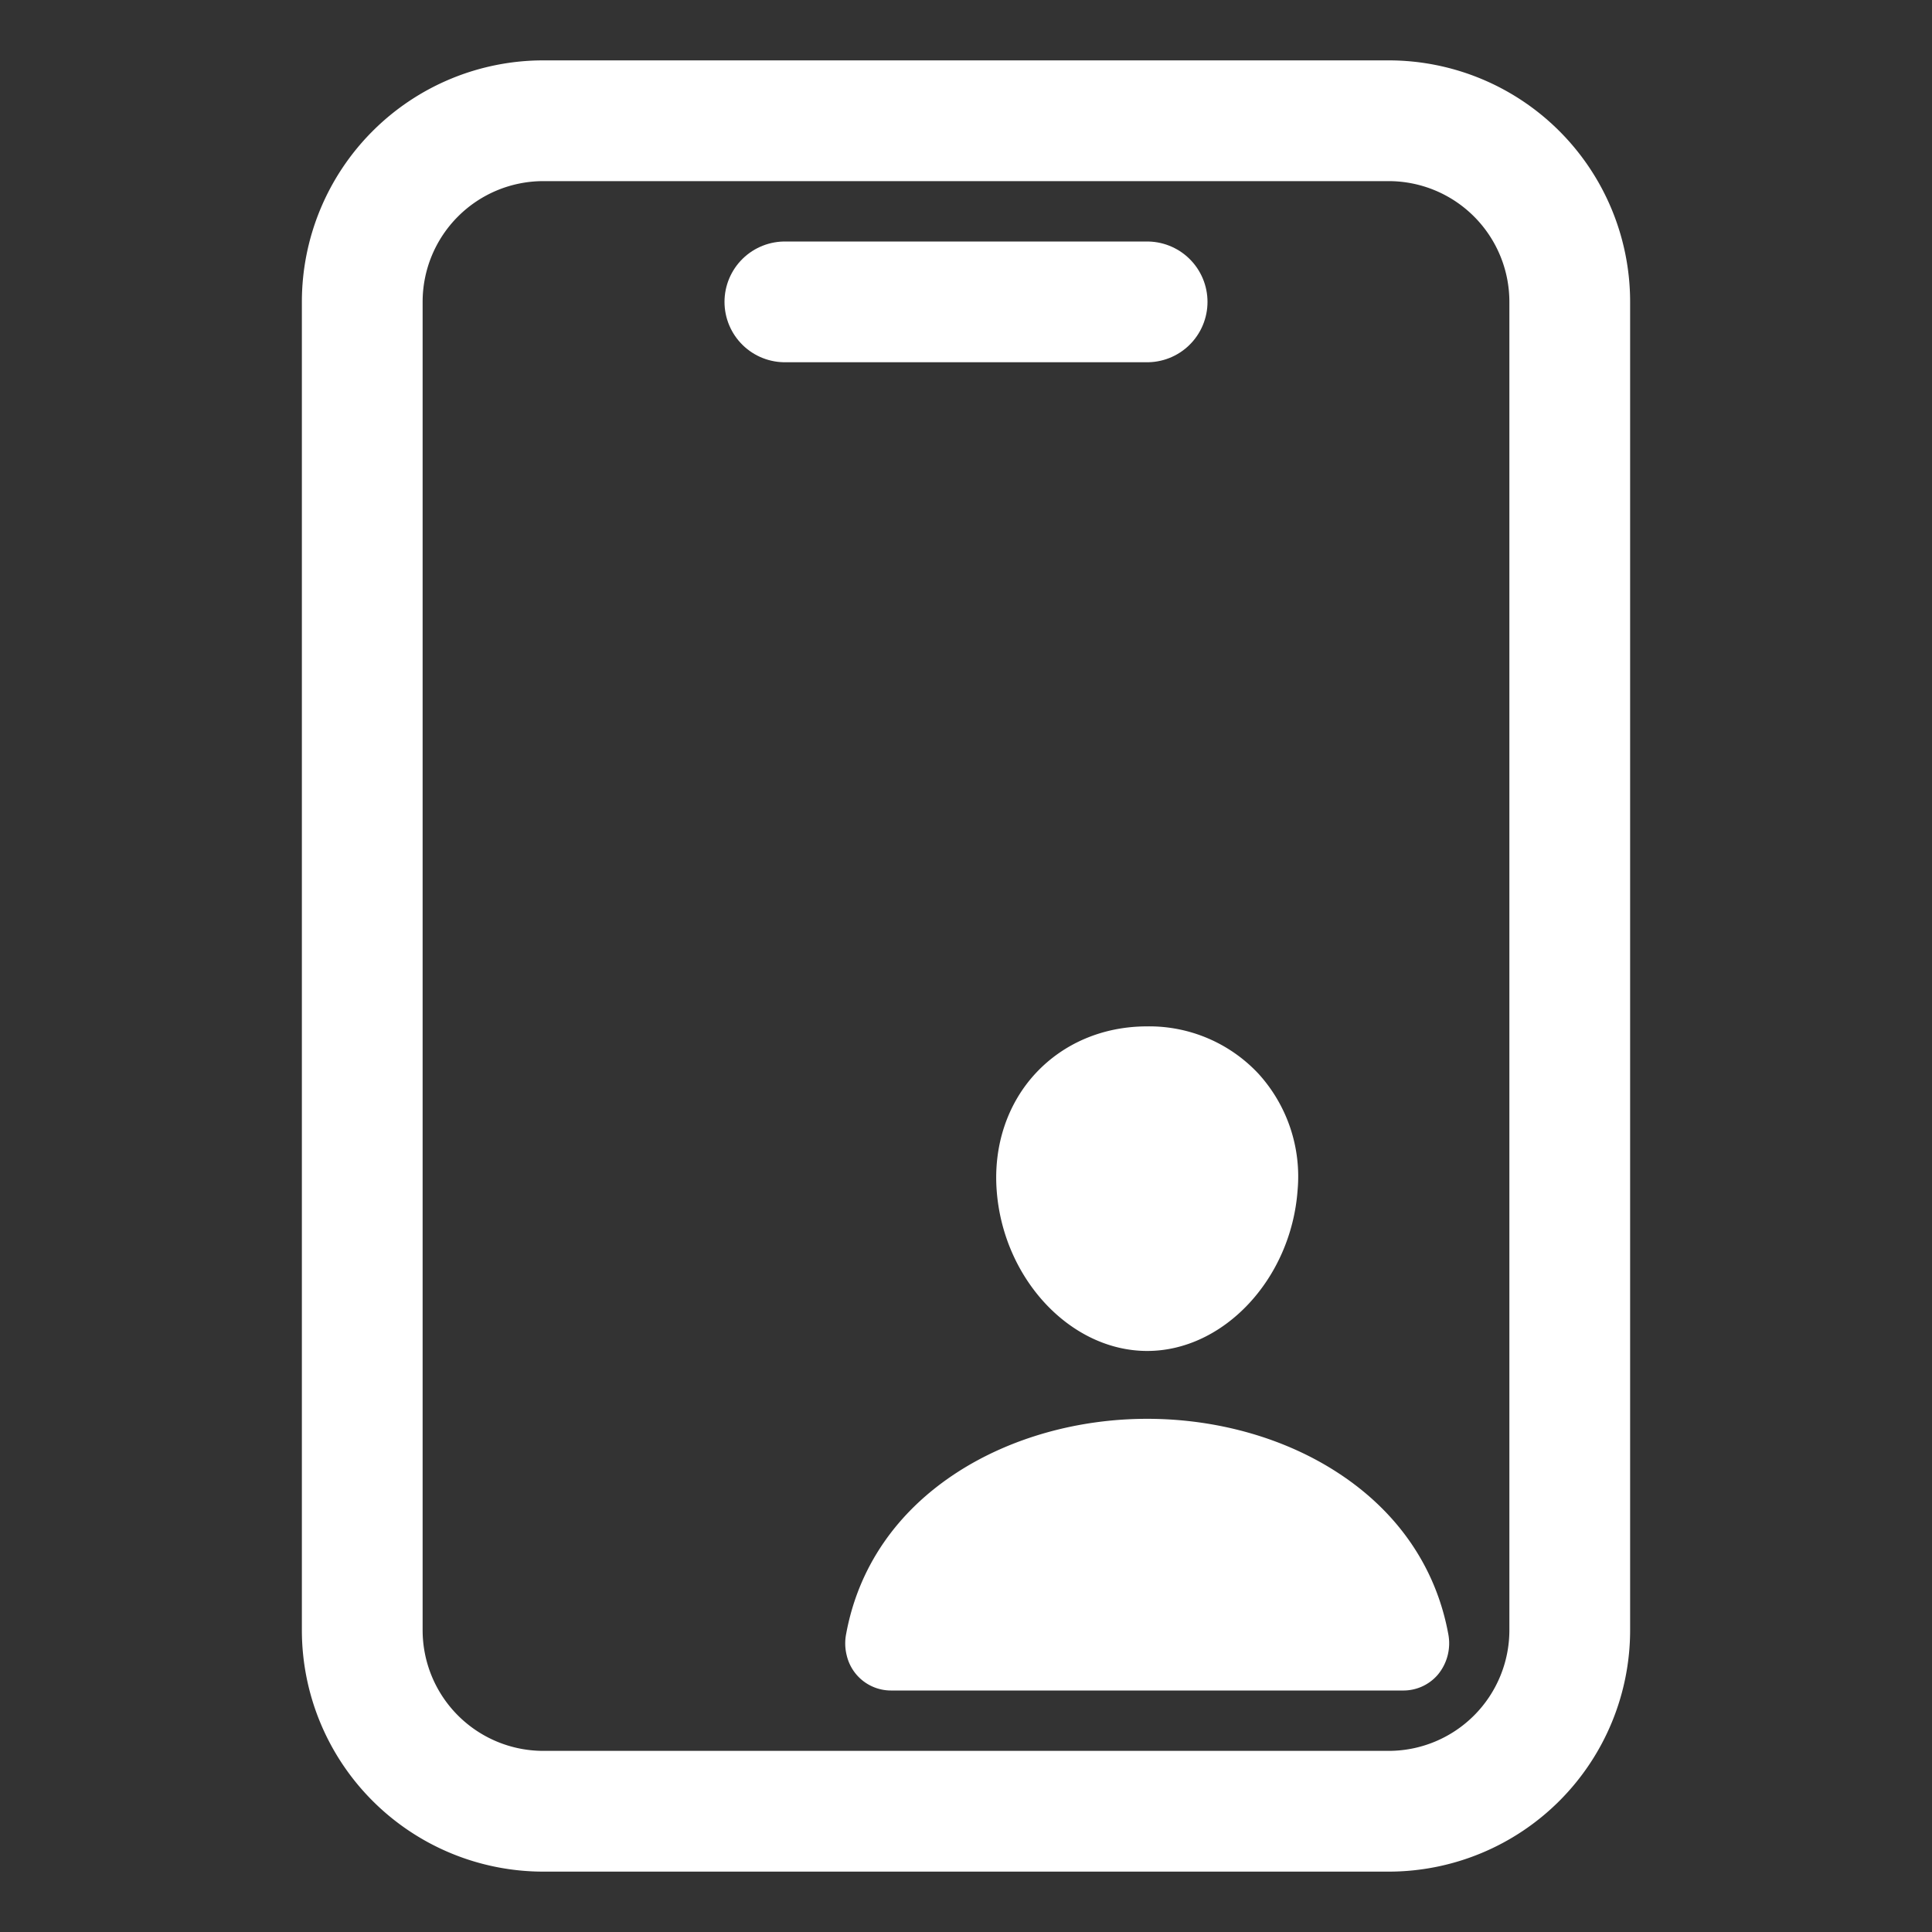 <svg width="24" height="24" fill="none" stroke="#ffffff" stroke-linecap="round" stroke-linejoin="round" stroke-width="1.5" viewBox="0 0 24 24" xmlns="http://www.w3.org/2000/svg">
  <rect x="0" y="0" width="24" height="24" fill="#333333" stroke="none"/>
  <path d="M17.25 1.5H6.75A2.25 2.25 0 0 0 4.5 3.75v16.5a2.25 2.25 0 0 0 2.25 2.25h10.5a2.25 2.25 0 0 0 2.25-2.25V3.75a2.25 2.25 0 0 0-2.25-2.25Z"></path>
  <path d="M9.75 3.75h4.5"></path>
  <path fill="#ffffff" stroke="none" d="M15.632 13.337a1.856 1.856 0 0 0-1.382-.587c-.544 0-1.035.207-1.385.583-.349.376-.525.896-.484 1.453.08 1.1.918 1.996 1.87 1.996.95 0 1.787-.895 1.868-1.995a1.897 1.897 0 0 0-.487-1.45Z"></path>
  <path fill="#ffffff" stroke="none" d="M17.424 21h-6.346a.565.565 0 0 1-.56-.437.609.609 0 0 1-.006-.27c.152-.823.627-1.515 1.374-2 .663-.43 1.503-.668 2.365-.668.863 0 1.703.237 2.365.668.747.485 1.221 1.177 1.374 2a.609.609 0 0 1-.13.512.563.563 0 0 1-.436.195Z"></path>
</svg>
